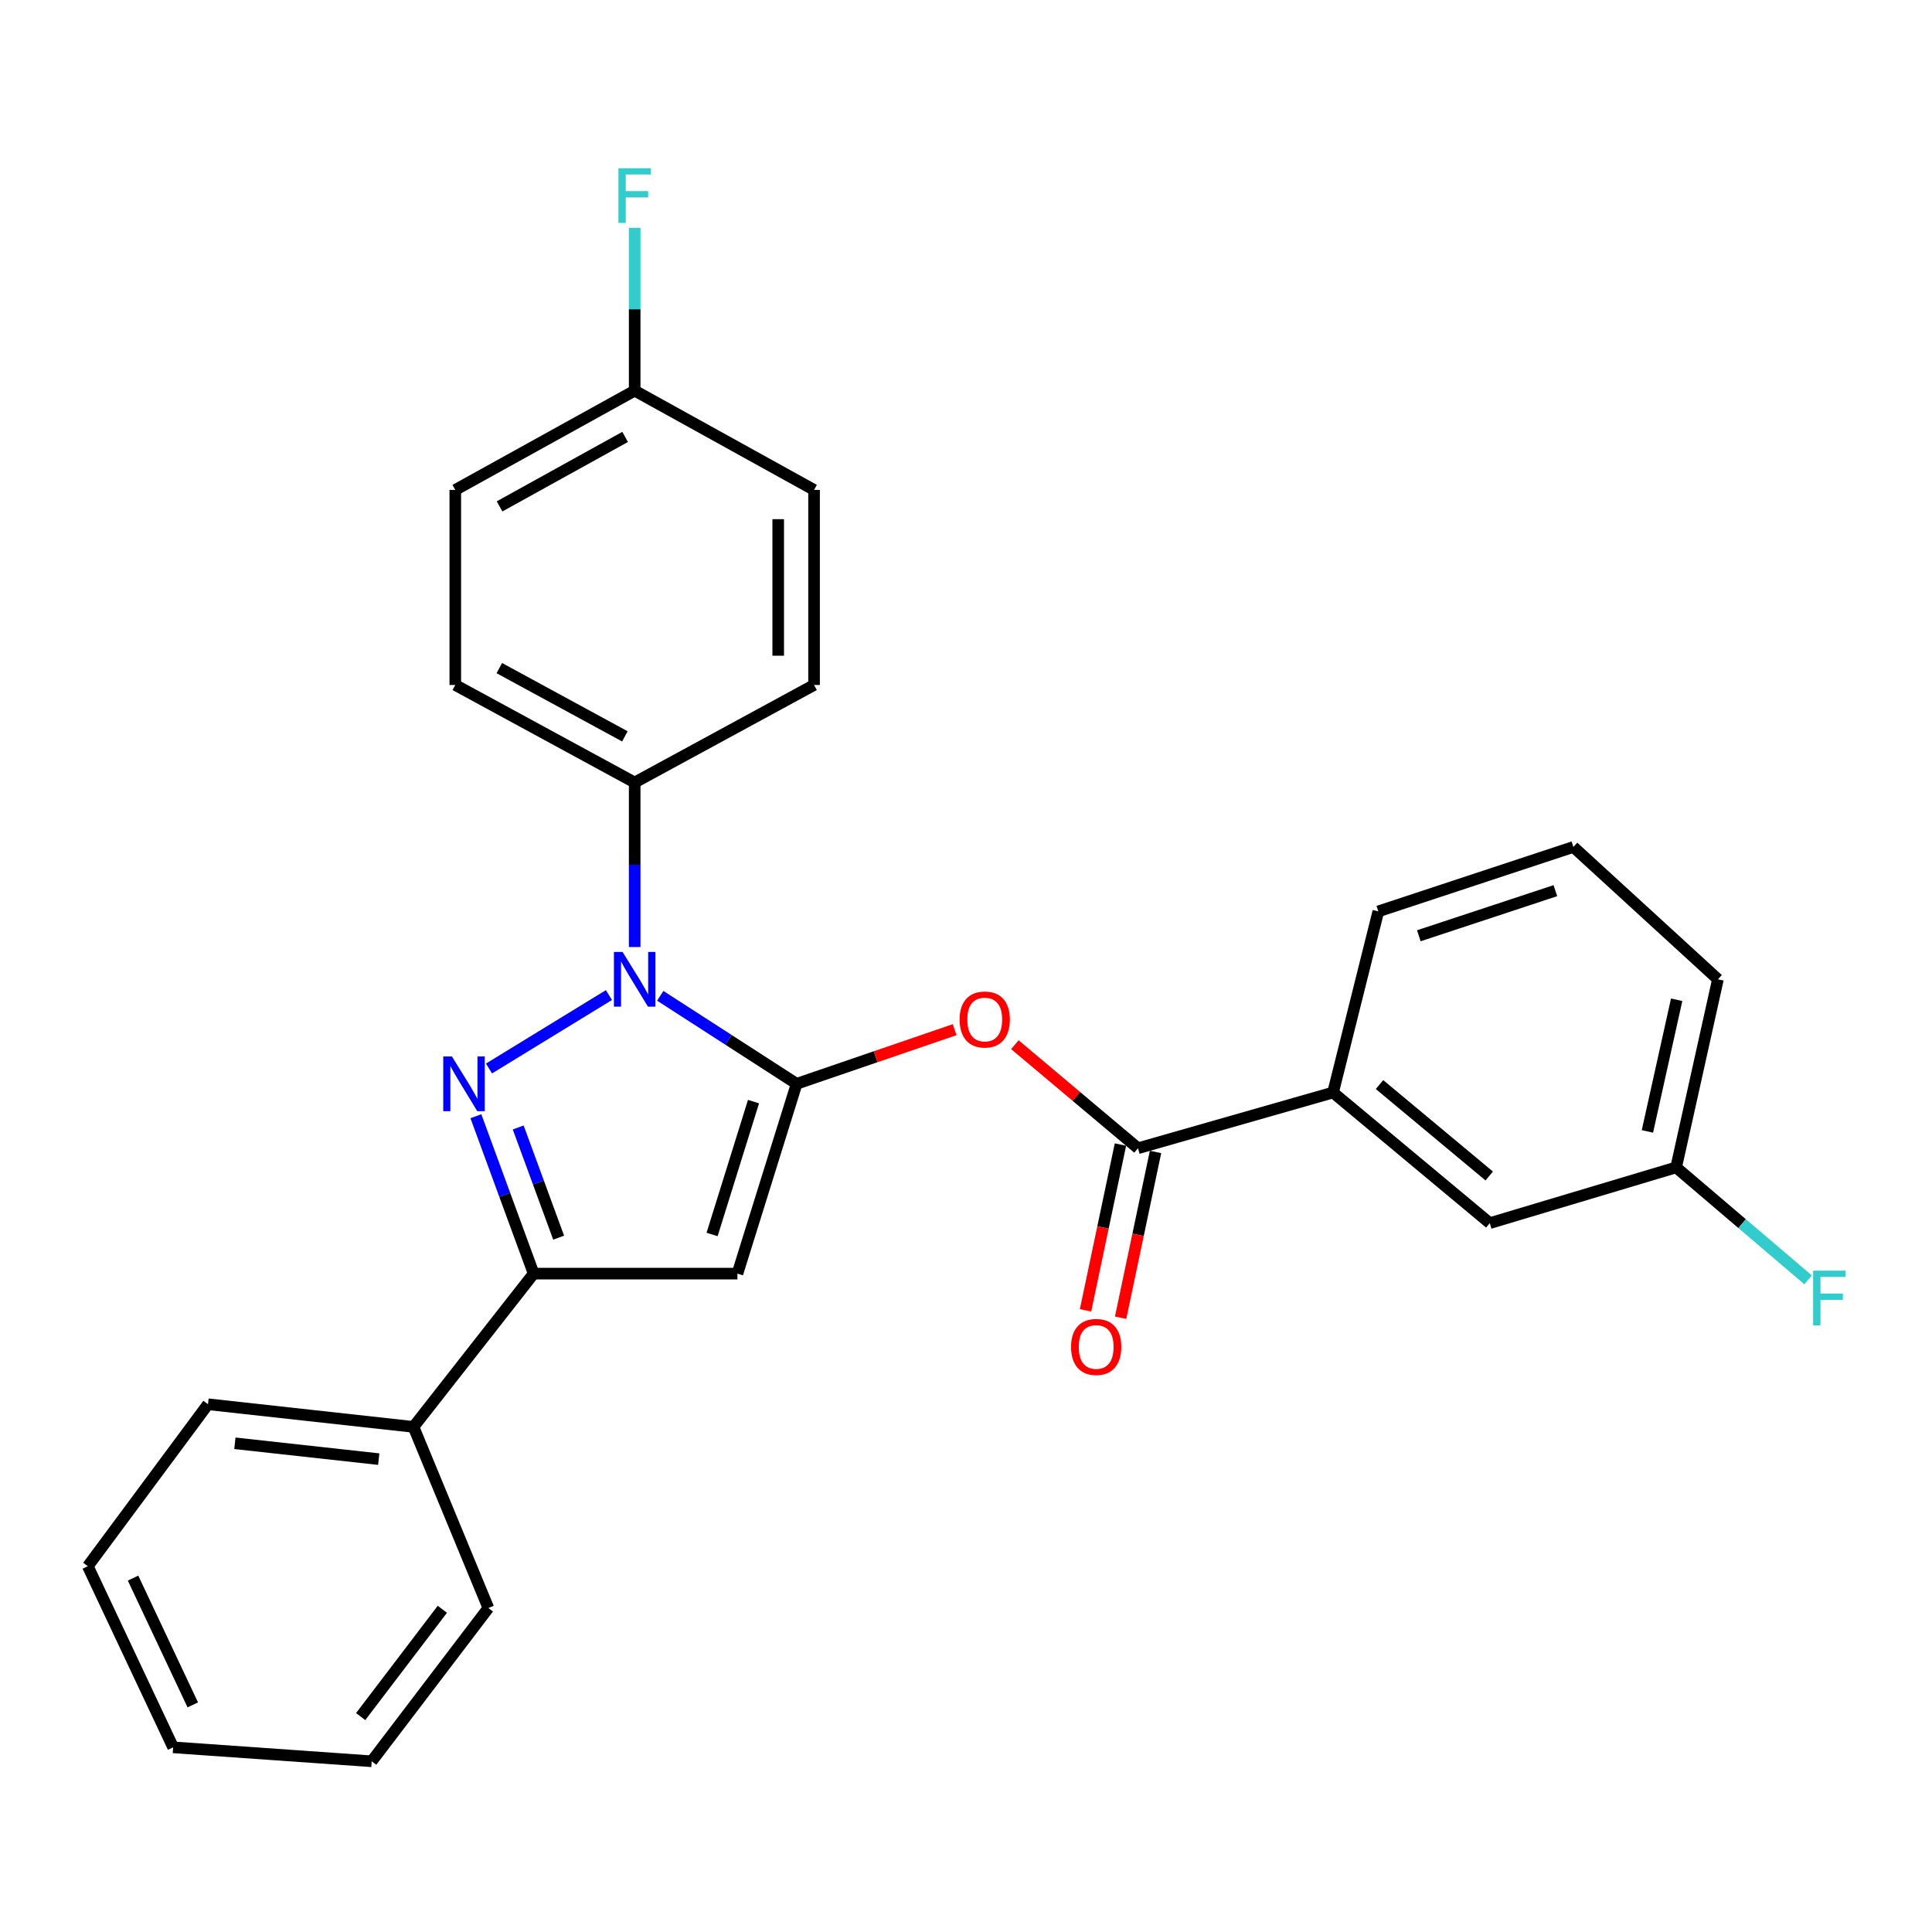 <?xml version='1.0' encoding='iso-8859-1'?>
<svg version='1.1' baseProfile='full'
              xmlns='http://www.w3.org/2000/svg'
                      xmlns:rdkit='http://www.rdkit.org/xml'
                      xmlns:xlink='http://www.w3.org/1999/xlink'
                  xml:space='preserve'
width='1000px' height='1000px' viewBox='0 0 1000 1000'>
<!-- END OF HEADER -->
<rect style='opacity:1.0;fill:#FFFFFF;stroke:none' width='1000' height='1000' x='0' y='0'> </rect>
<path class='bond-0' d='M 412.335,560.974 L 377.038,538.201' style='fill:none;fill-rule:evenodd;stroke:#000000;stroke-width:6px;stroke-linecap:butt;stroke-linejoin:miter;stroke-opacity:1' />
<path class='bond-0' d='M 377.038,538.201 L 341.741,515.428' style='fill:none;fill-rule:evenodd;stroke:#0000FF;stroke-width:6px;stroke-linecap:butt;stroke-linejoin:miter;stroke-opacity:1' />
<path class='bond-1' d='M 412.335,560.974 L 381.694,659.225' style='fill:none;fill-rule:evenodd;stroke:#000000;stroke-width:6px;stroke-linecap:butt;stroke-linejoin:miter;stroke-opacity:1' />
<path class='bond-1' d='M 390.023,570.187 L 368.574,638.963' style='fill:none;fill-rule:evenodd;stroke:#000000;stroke-width:6px;stroke-linecap:butt;stroke-linejoin:miter;stroke-opacity:1' />
<path class='bond-2' d='M 412.335,560.974 L 453.231,546.965' style='fill:none;fill-rule:evenodd;stroke:#000000;stroke-width:6px;stroke-linecap:butt;stroke-linejoin:miter;stroke-opacity:1' />
<path class='bond-2' d='M 453.231,546.965 L 494.126,532.957' style='fill:none;fill-rule:evenodd;stroke:#FF0000;stroke-width:6px;stroke-linecap:butt;stroke-linejoin:miter;stroke-opacity:1' />
<path class='bond-3' d='M 315.177,515.05 L 253.102,553.053' style='fill:none;fill-rule:evenodd;stroke:#0000FF;stroke-width:6px;stroke-linecap:butt;stroke-linejoin:miter;stroke-opacity:1' />
<path class='bond-4' d='M 328.507,490.183 L 328.507,447.601' style='fill:none;fill-rule:evenodd;stroke:#0000FF;stroke-width:6px;stroke-linecap:butt;stroke-linejoin:miter;stroke-opacity:1' />
<path class='bond-4' d='M 328.507,447.601 L 328.507,405.02' style='fill:none;fill-rule:evenodd;stroke:#000000;stroke-width:6px;stroke-linecap:butt;stroke-linejoin:miter;stroke-opacity:1' />
<path class='bond-5' d='M 246.319,577.751 L 261.268,618.488' style='fill:none;fill-rule:evenodd;stroke:#0000FF;stroke-width:6px;stroke-linecap:butt;stroke-linejoin:miter;stroke-opacity:1' />
<path class='bond-5' d='M 261.268,618.488 L 276.216,659.225' style='fill:none;fill-rule:evenodd;stroke:#000000;stroke-width:6px;stroke-linecap:butt;stroke-linejoin:miter;stroke-opacity:1' />
<path class='bond-5' d='M 268.225,583.579 L 278.689,612.095' style='fill:none;fill-rule:evenodd;stroke:#0000FF;stroke-width:6px;stroke-linecap:butt;stroke-linejoin:miter;stroke-opacity:1' />
<path class='bond-5' d='M 278.689,612.095 L 289.153,640.611' style='fill:none;fill-rule:evenodd;stroke:#000000;stroke-width:6px;stroke-linecap:butt;stroke-linejoin:miter;stroke-opacity:1' />
<path class='bond-6' d='M 381.694,659.225 L 276.216,659.225' style='fill:none;fill-rule:evenodd;stroke:#000000;stroke-width:6px;stroke-linecap:butt;stroke-linejoin:miter;stroke-opacity:1' />
<path class='bond-7' d='M 276.216,659.225 L 214.018,738.558' style='fill:none;fill-rule:evenodd;stroke:#000000;stroke-width:6px;stroke-linecap:butt;stroke-linejoin:miter;stroke-opacity:1' />
<path class='bond-8' d='M 525.29,540.733 L 557.156,567.529' style='fill:none;fill-rule:evenodd;stroke:#FF0000;stroke-width:6px;stroke-linecap:butt;stroke-linejoin:miter;stroke-opacity:1' />
<path class='bond-8' d='M 557.156,567.529 L 589.022,594.326' style='fill:none;fill-rule:evenodd;stroke:#000000;stroke-width:6px;stroke-linecap:butt;stroke-linejoin:miter;stroke-opacity:1' />
<path class='bond-9' d='M 589.022,594.326 L 689.985,565.479' style='fill:none;fill-rule:evenodd;stroke:#000000;stroke-width:6px;stroke-linecap:butt;stroke-linejoin:miter;stroke-opacity:1' />
<path class='bond-10' d='M 579.942,592.414 L 570.906,635.325' style='fill:none;fill-rule:evenodd;stroke:#000000;stroke-width:6px;stroke-linecap:butt;stroke-linejoin:miter;stroke-opacity:1' />
<path class='bond-10' d='M 570.906,635.325 L 561.871,678.235' style='fill:none;fill-rule:evenodd;stroke:#FF0000;stroke-width:6px;stroke-linecap:butt;stroke-linejoin:miter;stroke-opacity:1' />
<path class='bond-10' d='M 598.102,596.238 L 589.066,639.149' style='fill:none;fill-rule:evenodd;stroke:#000000;stroke-width:6px;stroke-linecap:butt;stroke-linejoin:miter;stroke-opacity:1' />
<path class='bond-10' d='M 589.066,639.149 L 580.03,682.059' style='fill:none;fill-rule:evenodd;stroke:#FF0000;stroke-width:6px;stroke-linecap:butt;stroke-linejoin:miter;stroke-opacity:1' />
<path class='bond-11' d='M 328.507,405.02 L 235.658,354.543' style='fill:none;fill-rule:evenodd;stroke:#000000;stroke-width:6px;stroke-linecap:butt;stroke-linejoin:miter;stroke-opacity:1' />
<path class='bond-11' d='M 323.443,381.144 L 258.449,345.811' style='fill:none;fill-rule:evenodd;stroke:#000000;stroke-width:6px;stroke-linecap:butt;stroke-linejoin:miter;stroke-opacity:1' />
<path class='bond-12' d='M 328.507,405.02 L 421.356,354.543' style='fill:none;fill-rule:evenodd;stroke:#000000;stroke-width:6px;stroke-linecap:butt;stroke-linejoin:miter;stroke-opacity:1' />
<path class='bond-13' d='M 689.985,565.479 L 771.111,633.09' style='fill:none;fill-rule:evenodd;stroke:#000000;stroke-width:6px;stroke-linecap:butt;stroke-linejoin:miter;stroke-opacity:1' />
<path class='bond-13' d='M 714.034,561.365 L 770.823,608.693' style='fill:none;fill-rule:evenodd;stroke:#000000;stroke-width:6px;stroke-linecap:butt;stroke-linejoin:miter;stroke-opacity:1' />
<path class='bond-14' d='M 689.985,565.479 L 713.419,471.734' style='fill:none;fill-rule:evenodd;stroke:#000000;stroke-width:6px;stroke-linecap:butt;stroke-linejoin:miter;stroke-opacity:1' />
<path class='bond-15' d='M 214.018,738.558 L 107.653,726.836' style='fill:none;fill-rule:evenodd;stroke:#000000;stroke-width:6px;stroke-linecap:butt;stroke-linejoin:miter;stroke-opacity:1' />
<path class='bond-15' d='M 196.03,755.246 L 121.575,747.04' style='fill:none;fill-rule:evenodd;stroke:#000000;stroke-width:6px;stroke-linecap:butt;stroke-linejoin:miter;stroke-opacity:1' />
<path class='bond-16' d='M 214.018,738.558 L 252.782,832.304' style='fill:none;fill-rule:evenodd;stroke:#000000;stroke-width:6px;stroke-linecap:butt;stroke-linejoin:miter;stroke-opacity:1' />
<path class='bond-17' d='M 771.111,633.09 L 867.569,604.244' style='fill:none;fill-rule:evenodd;stroke:#000000;stroke-width:6px;stroke-linecap:butt;stroke-linejoin:miter;stroke-opacity:1' />
<path class='bond-18' d='M 235.658,354.543 L 235.658,253.581' style='fill:none;fill-rule:evenodd;stroke:#000000;stroke-width:6px;stroke-linecap:butt;stroke-linejoin:miter;stroke-opacity:1' />
<path class='bond-19' d='M 421.356,354.543 L 421.356,253.581' style='fill:none;fill-rule:evenodd;stroke:#000000;stroke-width:6px;stroke-linecap:butt;stroke-linejoin:miter;stroke-opacity:1' />
<path class='bond-19' d='M 402.798,339.399 L 402.798,268.725' style='fill:none;fill-rule:evenodd;stroke:#000000;stroke-width:6px;stroke-linecap:butt;stroke-linejoin:miter;stroke-opacity:1' />
<path class='bond-20' d='M 867.569,604.244 L 901.717,633.35' style='fill:none;fill-rule:evenodd;stroke:#000000;stroke-width:6px;stroke-linecap:butt;stroke-linejoin:miter;stroke-opacity:1' />
<path class='bond-20' d='M 901.717,633.35 L 935.866,662.457' style='fill:none;fill-rule:evenodd;stroke:#33CCCC;stroke-width:6px;stroke-linecap:butt;stroke-linejoin:miter;stroke-opacity:1' />
<path class='bond-21' d='M 867.569,604.244 L 889.198,506.89' style='fill:none;fill-rule:evenodd;stroke:#000000;stroke-width:6px;stroke-linecap:butt;stroke-linejoin:miter;stroke-opacity:1' />
<path class='bond-21' d='M 852.698,585.616 L 867.838,517.468' style='fill:none;fill-rule:evenodd;stroke:#000000;stroke-width:6px;stroke-linecap:butt;stroke-linejoin:miter;stroke-opacity:1' />
<path class='bond-22' d='M 328.507,202.197 L 421.356,253.581' style='fill:none;fill-rule:evenodd;stroke:#000000;stroke-width:6px;stroke-linecap:butt;stroke-linejoin:miter;stroke-opacity:1' />
<path class='bond-23' d='M 328.507,202.197 L 328.507,160.058' style='fill:none;fill-rule:evenodd;stroke:#000000;stroke-width:6px;stroke-linecap:butt;stroke-linejoin:miter;stroke-opacity:1' />
<path class='bond-23' d='M 328.507,160.058 L 328.507,117.919' style='fill:none;fill-rule:evenodd;stroke:#33CCCC;stroke-width:6px;stroke-linecap:butt;stroke-linejoin:miter;stroke-opacity:1' />
<path class='bond-24' d='M 328.507,202.197 L 235.658,253.581' style='fill:none;fill-rule:evenodd;stroke:#000000;stroke-width:6px;stroke-linecap:butt;stroke-linejoin:miter;stroke-opacity:1' />
<path class='bond-24' d='M 323.565,226.142 L 258.571,262.11' style='fill:none;fill-rule:evenodd;stroke:#000000;stroke-width:6px;stroke-linecap:butt;stroke-linejoin:miter;stroke-opacity:1' />
<path class='bond-25' d='M 713.419,471.734 L 814.381,438.382' style='fill:none;fill-rule:evenodd;stroke:#000000;stroke-width:6px;stroke-linecap:butt;stroke-linejoin:miter;stroke-opacity:1' />
<path class='bond-25' d='M 734.384,484.352 L 805.058,461.005' style='fill:none;fill-rule:evenodd;stroke:#000000;stroke-width:6px;stroke-linecap:butt;stroke-linejoin:miter;stroke-opacity:1' />
<path class='bond-26' d='M 814.381,438.382 L 889.198,506.89' style='fill:none;fill-rule:evenodd;stroke:#000000;stroke-width:6px;stroke-linecap:butt;stroke-linejoin:miter;stroke-opacity:1' />
<path class='bond-27' d='M 107.653,726.836 L 45.455,810.674' style='fill:none;fill-rule:evenodd;stroke:#000000;stroke-width:6px;stroke-linecap:butt;stroke-linejoin:miter;stroke-opacity:1' />
<path class='bond-28' d='M 252.782,832.304 L 192.388,911.637' style='fill:none;fill-rule:evenodd;stroke:#000000;stroke-width:6px;stroke-linecap:butt;stroke-linejoin:miter;stroke-opacity:1' />
<path class='bond-28' d='M 228.957,832.963 L 186.682,888.496' style='fill:none;fill-rule:evenodd;stroke:#000000;stroke-width:6px;stroke-linecap:butt;stroke-linejoin:miter;stroke-opacity:1' />
<path class='bond-29' d='M 192.388,911.637 L 89.621,904.42' style='fill:none;fill-rule:evenodd;stroke:#000000;stroke-width:6px;stroke-linecap:butt;stroke-linejoin:miter;stroke-opacity:1' />
<path class='bond-30' d='M 45.455,810.674 L 89.621,904.42' style='fill:none;fill-rule:evenodd;stroke:#000000;stroke-width:6px;stroke-linecap:butt;stroke-linejoin:miter;stroke-opacity:1' />
<path class='bond-30' d='M 68.867,816.827 L 99.784,882.449' style='fill:none;fill-rule:evenodd;stroke:#000000;stroke-width:6px;stroke-linecap:butt;stroke-linejoin:miter;stroke-opacity:1' />
<path  class='atom-1' d='M 322.247 492.73
L 331.527 507.73
Q 332.447 509.21, 333.927 511.89
Q 335.407 514.57, 335.487 514.73
L 335.487 492.73
L 339.247 492.73
L 339.247 521.05
L 335.367 521.05
L 325.407 504.65
Q 324.247 502.73, 323.007 500.53
Q 321.807 498.33, 321.447 497.65
L 321.447 521.05
L 317.767 521.05
L 317.767 492.73
L 322.247 492.73
' fill='#0000FF'/>
<path  class='atom-2' d='M 233.903 546.814
L 243.183 561.814
Q 244.103 563.294, 245.583 565.974
Q 247.063 568.654, 247.143 568.814
L 247.143 546.814
L 250.903 546.814
L 250.903 575.134
L 247.023 575.134
L 237.063 558.734
Q 235.903 556.814, 234.663 554.614
Q 233.463 552.414, 233.103 551.734
L 233.103 575.134
L 229.423 575.134
L 229.423 546.814
L 233.903 546.814
' fill='#0000FF'/>
<path  class='atom-5' d='M 496.699 527.702
Q 496.699 520.902, 500.059 517.102
Q 503.419 513.302, 509.699 513.302
Q 515.979 513.302, 519.339 517.102
Q 522.699 520.902, 522.699 527.702
Q 522.699 534.582, 519.299 538.502
Q 515.899 542.382, 509.699 542.382
Q 503.459 542.382, 500.059 538.502
Q 496.699 534.622, 496.699 527.702
M 509.699 539.182
Q 514.019 539.182, 516.339 536.302
Q 518.699 533.382, 518.699 527.702
Q 518.699 522.142, 516.339 519.342
Q 514.019 516.502, 509.699 516.502
Q 505.379 516.502, 503.019 519.302
Q 500.699 522.102, 500.699 527.702
Q 500.699 533.422, 503.019 536.302
Q 505.379 539.182, 509.699 539.182
' fill='#FF0000'/>
<path  class='atom-9' d='M 554.382 697.173
Q 554.382 690.373, 557.742 686.573
Q 561.102 682.773, 567.382 682.773
Q 573.662 682.773, 577.022 686.573
Q 580.382 690.373, 580.382 697.173
Q 580.382 704.053, 576.982 707.973
Q 573.582 711.853, 567.382 711.853
Q 561.142 711.853, 557.742 707.973
Q 554.382 704.093, 554.382 697.173
M 567.382 708.653
Q 571.702 708.653, 574.022 705.773
Q 576.382 702.853, 576.382 697.173
Q 576.382 691.613, 574.022 688.813
Q 571.702 685.973, 567.382 685.973
Q 563.062 685.973, 560.702 688.773
Q 558.382 691.573, 558.382 697.173
Q 558.382 702.893, 560.702 705.773
Q 563.062 708.653, 567.382 708.653
' fill='#FF0000'/>
<path  class='atom-18' d='M 938.471 657.695
L 955.311 657.695
L 955.311 660.935
L 942.271 660.935
L 942.271 669.535
L 953.871 669.535
L 953.871 672.815
L 942.271 672.815
L 942.271 686.015
L 938.471 686.015
L 938.471 657.695
' fill='#33CCCC'/>
<path  class='atom-19' d='M 320.087 87.075
L 336.927 87.075
L 336.927 90.315
L 323.887 90.315
L 323.887 98.915
L 335.487 98.915
L 335.487 102.195
L 323.887 102.195
L 323.887 115.395
L 320.087 115.395
L 320.087 87.075
' fill='#33CCCC'/>
</svg>
